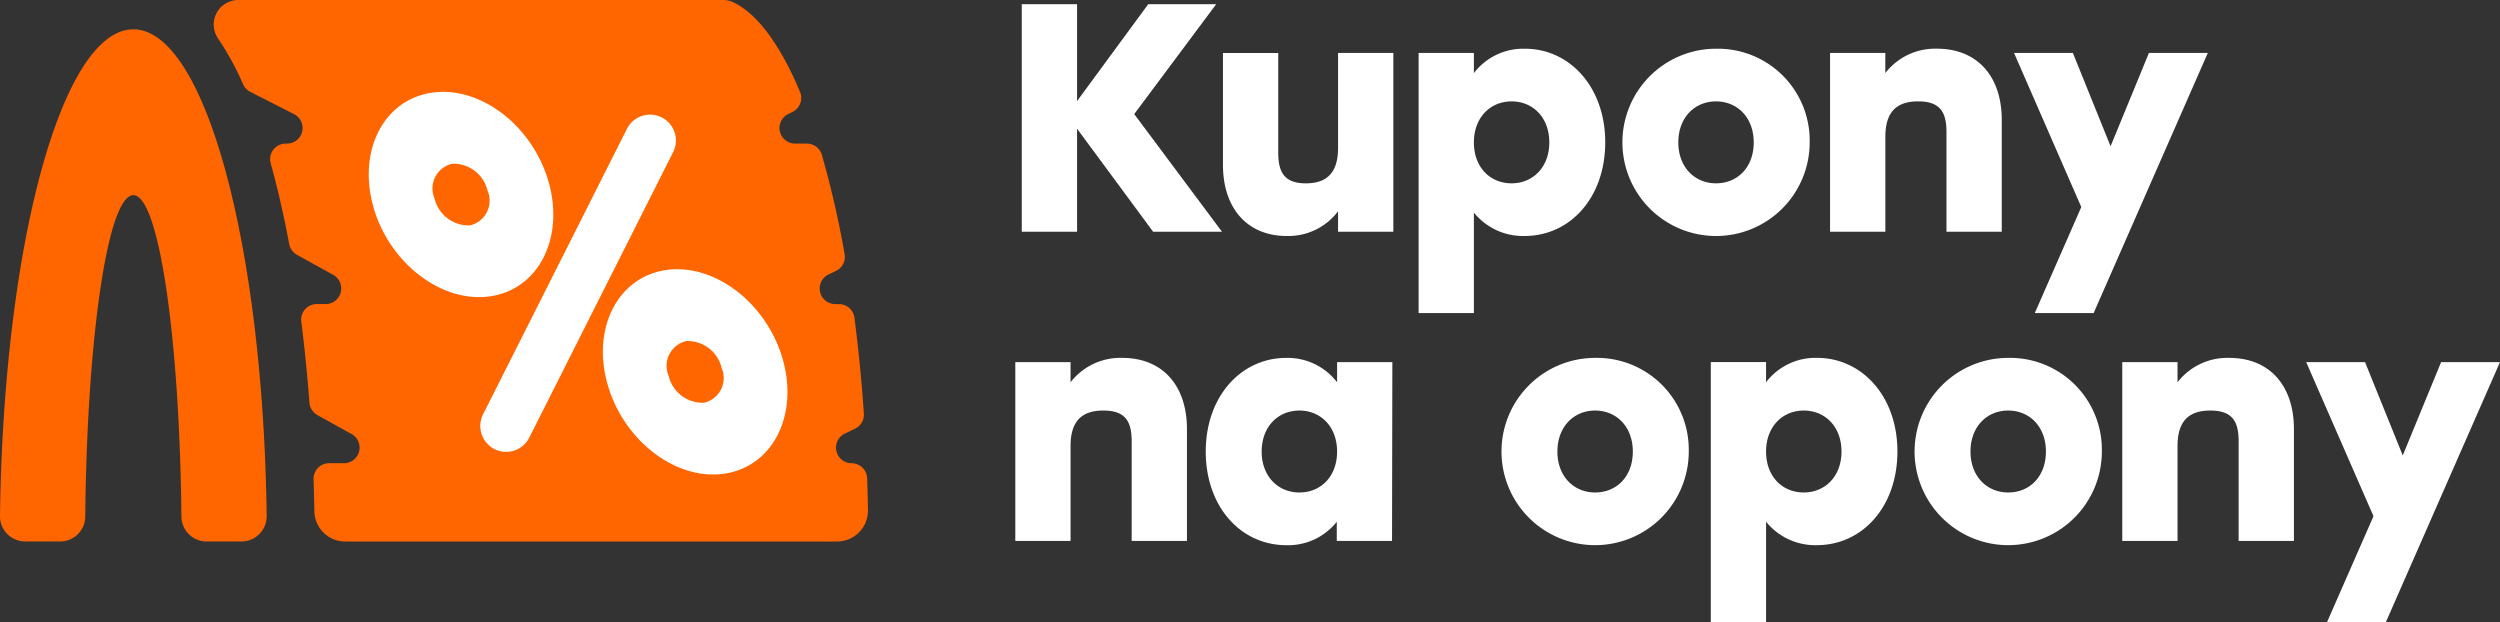 <svg xmlns="http://www.w3.org/2000/svg" width="319.731" height="79.575" viewBox="0 0 319.731 79.575">
  <rect x="0" y="0" width="319.731" height="79.575" fill="#333333" stroke="none"/>
  <g id="kupony_na_opony_logo" transform="translate(-1296.829 -497.151)">
    <path id="Path_1078" data-name="Path 1078" d="M-10748.363-9170.456l13.291,57.846,49.834.979,2.735-17-18.372-40.651Z" transform="translate(12084.014 9673.546)" fill="#fff"/>
    <g id="Group_589" data-name="Group 589" transform="translate(1296.829 497.151)">
      <path id="Path_1065" data-name="Path 1065" d="M1811.424,2400.273l-9.728-13.18v13.18h-7.07v-29.1h7.07v12.388l9.1-12.388h8.69l-10.479,14.052,11.227,15.05Z" transform="translate(-1663.948 -2370.634)" fill="#fff"/>
      <path id="Path_1066" data-name="Path 1066" d="M1830.248,2374.522v22.87h-7.07v-2.62a7.95,7.95,0,0,1-6.568,3.161c-5.031,0-8.151-3.535-8.151-9.1v-14.307h7.069v12.726c0,2.493.75,3.948,3.534,3.948,2.7,0,4.116-1.372,4.116-4.532v-12.143Z" transform="translate(-1652.051 -2367.752)" fill="#fff"/>
      <path id="Path_1067" data-name="Path 1067" d="M1845.779,2386.209c0,7.065-4.49,11.972-10.312,11.972a8.073,8.073,0,0,1-6.486-2.992v12.849h-7.068v-33.267h7.068v2.579a7.954,7.954,0,0,1,6.529-3.117C1841.206,2374.233,1845.779,2379.1,1845.779,2386.209Zm-7.152,0c0-3.161-2.079-5.241-4.822-5.241s-4.824,2.08-4.824,5.241c0,3.2,2.08,5.237,4.824,5.237C1836.509,2391.446,1838.627,2389.409,1838.627,2386.209Z" transform="translate(-1640.482 -2368.001)" fill="#fff"/>
      <path id="Path_1068" data-name="Path 1068" d="M1859.875,2386.209a11.975,11.975,0,1,1-11.977-11.976A11.744,11.744,0,0,1,1859.875,2386.209Zm-16.8,0c0,3.2,2.119,5.237,4.821,5.237,2.745,0,4.823-2.037,4.823-5.237,0-3.161-2.078-5.241-4.823-5.241S1843.076,2383.048,1843.076,2386.209Z" transform="translate(-1628.431 -2368.001)" fill="#fff"/>
      <path id="Path_1069" data-name="Path 1069" d="M1872.159,2383.338v14.3h-7.07v-12.722c0-2.5-.747-3.951-3.616-3.951-2.786,0-4.2,1.371-4.2,4.531v12.141H1850.2v-22.87h7.068v2.579a8.047,8.047,0,0,1,6.613-3.117C1869.04,2374.233,1872.159,2377.765,1872.159,2383.338Z" transform="translate(-1616.15 -2368.001)" fill="#fff"/>
      <path id="Path_1070" data-name="Path 1070" d="M1887.634,2374.522l-14.6,33.267h-7.526l5.945-13.557-8.6-19.709h7.523l4.823,11.933,4.906-11.933Z" transform="translate(-1605.272 -2367.752)" fill="#fff"/>
      <path id="Path_1071" data-name="Path 1071" d="M1816.133,2404.6v14.3h-7.069v-12.727c0-2.49-.749-3.949-3.617-3.949-2.786,0-4.2,1.375-4.2,4.535V2418.9h-7.066v-22.869h7.066v2.577a8.06,8.06,0,0,1,6.613-3.118C1813.015,2395.49,1816.133,2399.025,1816.133,2404.6Z" transform="translate(-1664.331 -2349.719)" fill="#fff"/>
      <path id="Path_1072" data-name="Path 1072" d="M1831.141,2396.031l-.041,22.869h-7.067v-2.455a7.924,7.924,0,0,1-6.447,3c-5.82,0-10.31-4.906-10.31-11.976,0-7.112,4.574-11.975,10.271-11.975a7.95,7.95,0,0,1,6.527,3.118v-2.577Zm-7.068,11.434c0-3.16-2.08-5.24-4.823-5.24s-4.823,2.081-4.823,5.24c0,3.2,2.12,5.238,4.823,5.238C1821.993,2412.7,1824.073,2410.668,1824.073,2407.465Z" transform="translate(-1653.07 -2349.719)" fill="#fff"/>
      <path id="Path_1073" data-name="Path 1073" d="M1851.561,2407.465a11.975,11.975,0,1,1-11.975-11.975A11.747,11.747,0,0,1,1851.561,2407.465Zm-16.8,0c0,3.2,2.12,5.238,4.823,5.238,2.744,0,4.823-2.035,4.823-5.238,0-3.16-2.079-5.24-4.823-5.24S1834.763,2404.305,1834.763,2407.465Z" transform="translate(-1635.581 -2349.719)" fill="#fff"/>
      <path id="Path_1074" data-name="Path 1074" d="M1865.868,2407.465c0,7.07-4.49,11.976-10.312,11.976a8.063,8.063,0,0,1-6.486-3v12.85H1842v-33.263h7.068v2.577a7.949,7.949,0,0,1,6.529-3.118C1861.295,2395.49,1865.868,2400.354,1865.868,2407.465Zm-7.151,0c0-3.16-2.08-5.24-4.823-5.24s-4.823,2.081-4.823,5.24c0,3.2,2.079,5.238,4.823,5.238C1856.6,2412.7,1858.717,2410.668,1858.717,2407.465Z" transform="translate(-1623.203 -2349.719)" fill="#fff"/>
      <path id="Path_1075" data-name="Path 1075" d="M1879.964,2407.465a11.975,11.975,0,1,1-11.977-11.975A11.748,11.748,0,0,1,1879.964,2407.465Zm-16.8,0c0,3.2,2.121,5.238,4.823,5.238,2.746,0,4.823-2.035,4.823-5.238,0-3.16-2.077-5.24-4.823-5.24S1863.164,2404.305,1863.164,2407.465Z" transform="translate(-1611.153 -2349.719)" fill="#fff"/>
      <path id="Path_1076" data-name="Path 1076" d="M1892.248,2404.6v14.3h-7.071v-12.727c0-2.49-.748-3.949-3.615-3.949-2.787,0-4.2,1.375-4.2,4.535V2418.9h-7.069v-22.869h7.069v2.577a8.053,8.053,0,0,1,6.61-3.118C1889.128,2395.49,1892.248,2399.025,1892.248,2404.6Z" transform="translate(-1598.872 -2349.719)" fill="#fff"/>
      <path id="Path_1077" data-name="Path 1077" d="M1907.725,2395.781l-14.6,33.263H1885.6l5.945-13.555-8.607-19.708h7.526l4.823,11.935,4.907-11.935Z" transform="translate(-1587.994 -2349.47)" fill="#fff"/>
      <g id="Group_380" data-name="Group 380" transform="translate(0 0)">
        <g id="Group_378" data-name="Group 378">
          <g id="Group_377" data-name="Group 377" transform="translate(27.337)">
            <path id="Path_926" data-name="Path 926" d="M1761.149,2385.577a4.473,4.473,0,0,0-4.532-3.434,3.25,3.25,0,0,0-2.424,3.9,3.343,3.343,0,0,0,.181.548,4.477,4.477,0,0,0,4.533,3.435,3.251,3.251,0,0,0,2.425-3.9A3.155,3.155,0,0,0,1761.149,2385.577Z" transform="translate(-1726.134 -2361.201)" fill="#f60"/>
            <path id="Path_927" data-name="Path 927" d="M1777.245,2397.771a4.466,4.466,0,0,0-4.533-3.434,3.246,3.246,0,0,0-2.424,3.9,3.2,3.2,0,0,0,.18.551,4.468,4.468,0,0,0,4.533,3.434,3.249,3.249,0,0,0,2.424-3.9A3.381,3.381,0,0,0,1777.245,2397.771Z" transform="translate(-1712.29 -2350.715)" fill="#f60"/>
            <path id="Path_928" data-name="Path 928" d="M1822.633,2432.044a2,2,0,0,0-2-1.918,1.994,1.994,0,0,1-.852-3.791l1.3-.619a2,2,0,0,0,1.133-1.937c-.293-4.257-.7-8.362-1.211-12.277a1.988,1.988,0,0,0-1.976-1.726h-.469a1.994,1.994,0,0,1-.86-3.793l.953-.455a1.992,1.992,0,0,0,1.1-2.146,124.362,124.362,0,0,0-2.907-12.683,2,2,0,0,0-1.917-1.451h-1.514a1.994,1.994,0,0,1-.882-3.78l.558-.271a2,2,0,0,0,.959-2.56c-2.491-5.93-5.394-9.951-8.511-11.455a3.121,3.121,0,0,0-1.354-.3h-61.981a3.142,3.142,0,0,0-2.576,4.935,36.006,36.006,0,0,1,3.184,5.828,2.005,2.005,0,0,0,.919.978l5.61,2.858a1.992,1.992,0,0,1-.9,3.768h-.169a1.992,1.992,0,0,0-1.992,1.992,1.953,1.953,0,0,0,.075.539c.878,3.163,1.674,6.612,2.364,10.307a1.988,1.988,0,0,0,.991,1.38l4.637,2.569a1.994,1.994,0,0,1-.966,3.737h-1.138a1.986,1.986,0,0,0-1.994,1.983,1.584,1.584,0,0,0,.015.25c.422,3.327.774,6.789,1.043,10.364a2,2,0,0,0,1.019,1.6l4.368,2.418a1.992,1.992,0,0,1-.965,3.736h-1.9a1.984,1.984,0,0,0-1.992,1.973c0,.032,0,.063,0,.092q.067,2.013.1,4.062a3.945,3.945,0,0,0,3.941,3.888h62.914a3.953,3.953,0,0,0,3.949-3.957v-.06Q1822.7,2434.062,1822.633,2432.044Zm-63.118-34.6c-2.088-7.187,1.229-13.764,7.4-14.7s12.875,4.146,14.958,11.334-1.23,13.764-7.4,14.694-12.873-4.143-14.967-11.333ZM1774.47,2428h0a3.308,3.308,0,0,1-.958-4.126l18.4-36.513a3.313,3.313,0,0,1,4.951-1.149h0a3.312,3.312,0,0,1,.958,4.127l-18.4,36.513a3.311,3.311,0,0,1-4.444,1.469,3.386,3.386,0,0,1-.514-.32Zm29.947,3.459c-6.175.93-12.872-4.146-14.958-11.332s1.227-13.765,7.4-14.7,12.871,4.146,14.958,11.331-1.233,13.77-7.409,14.7Z" transform="translate(-1739.068 -2370.883)" fill="#f60"/>
          </g>
          <path id="Path_929" data-name="Path 929" d="M1741.423,2394.109c3.255,0,5.923,18.134,6.149,41.106a3.217,3.217,0,0,0,3.211,3.184h4.477a3.224,3.224,0,0,0,3.216-3.226l0-.042c-.443-34.656-7.907-62.232-17.051-62.232s-16.606,27.578-17.053,62.232a3.224,3.224,0,0,0,3.173,3.268h4.52a3.212,3.212,0,0,0,3.208-3.184C1735.5,2412.242,1738.168,2394.109,1741.423,2394.109Z" transform="translate(-1724.37 -2369.148)" fill="#f60"/>
        </g>
      </g>
    </g>
  </g>
</svg>
